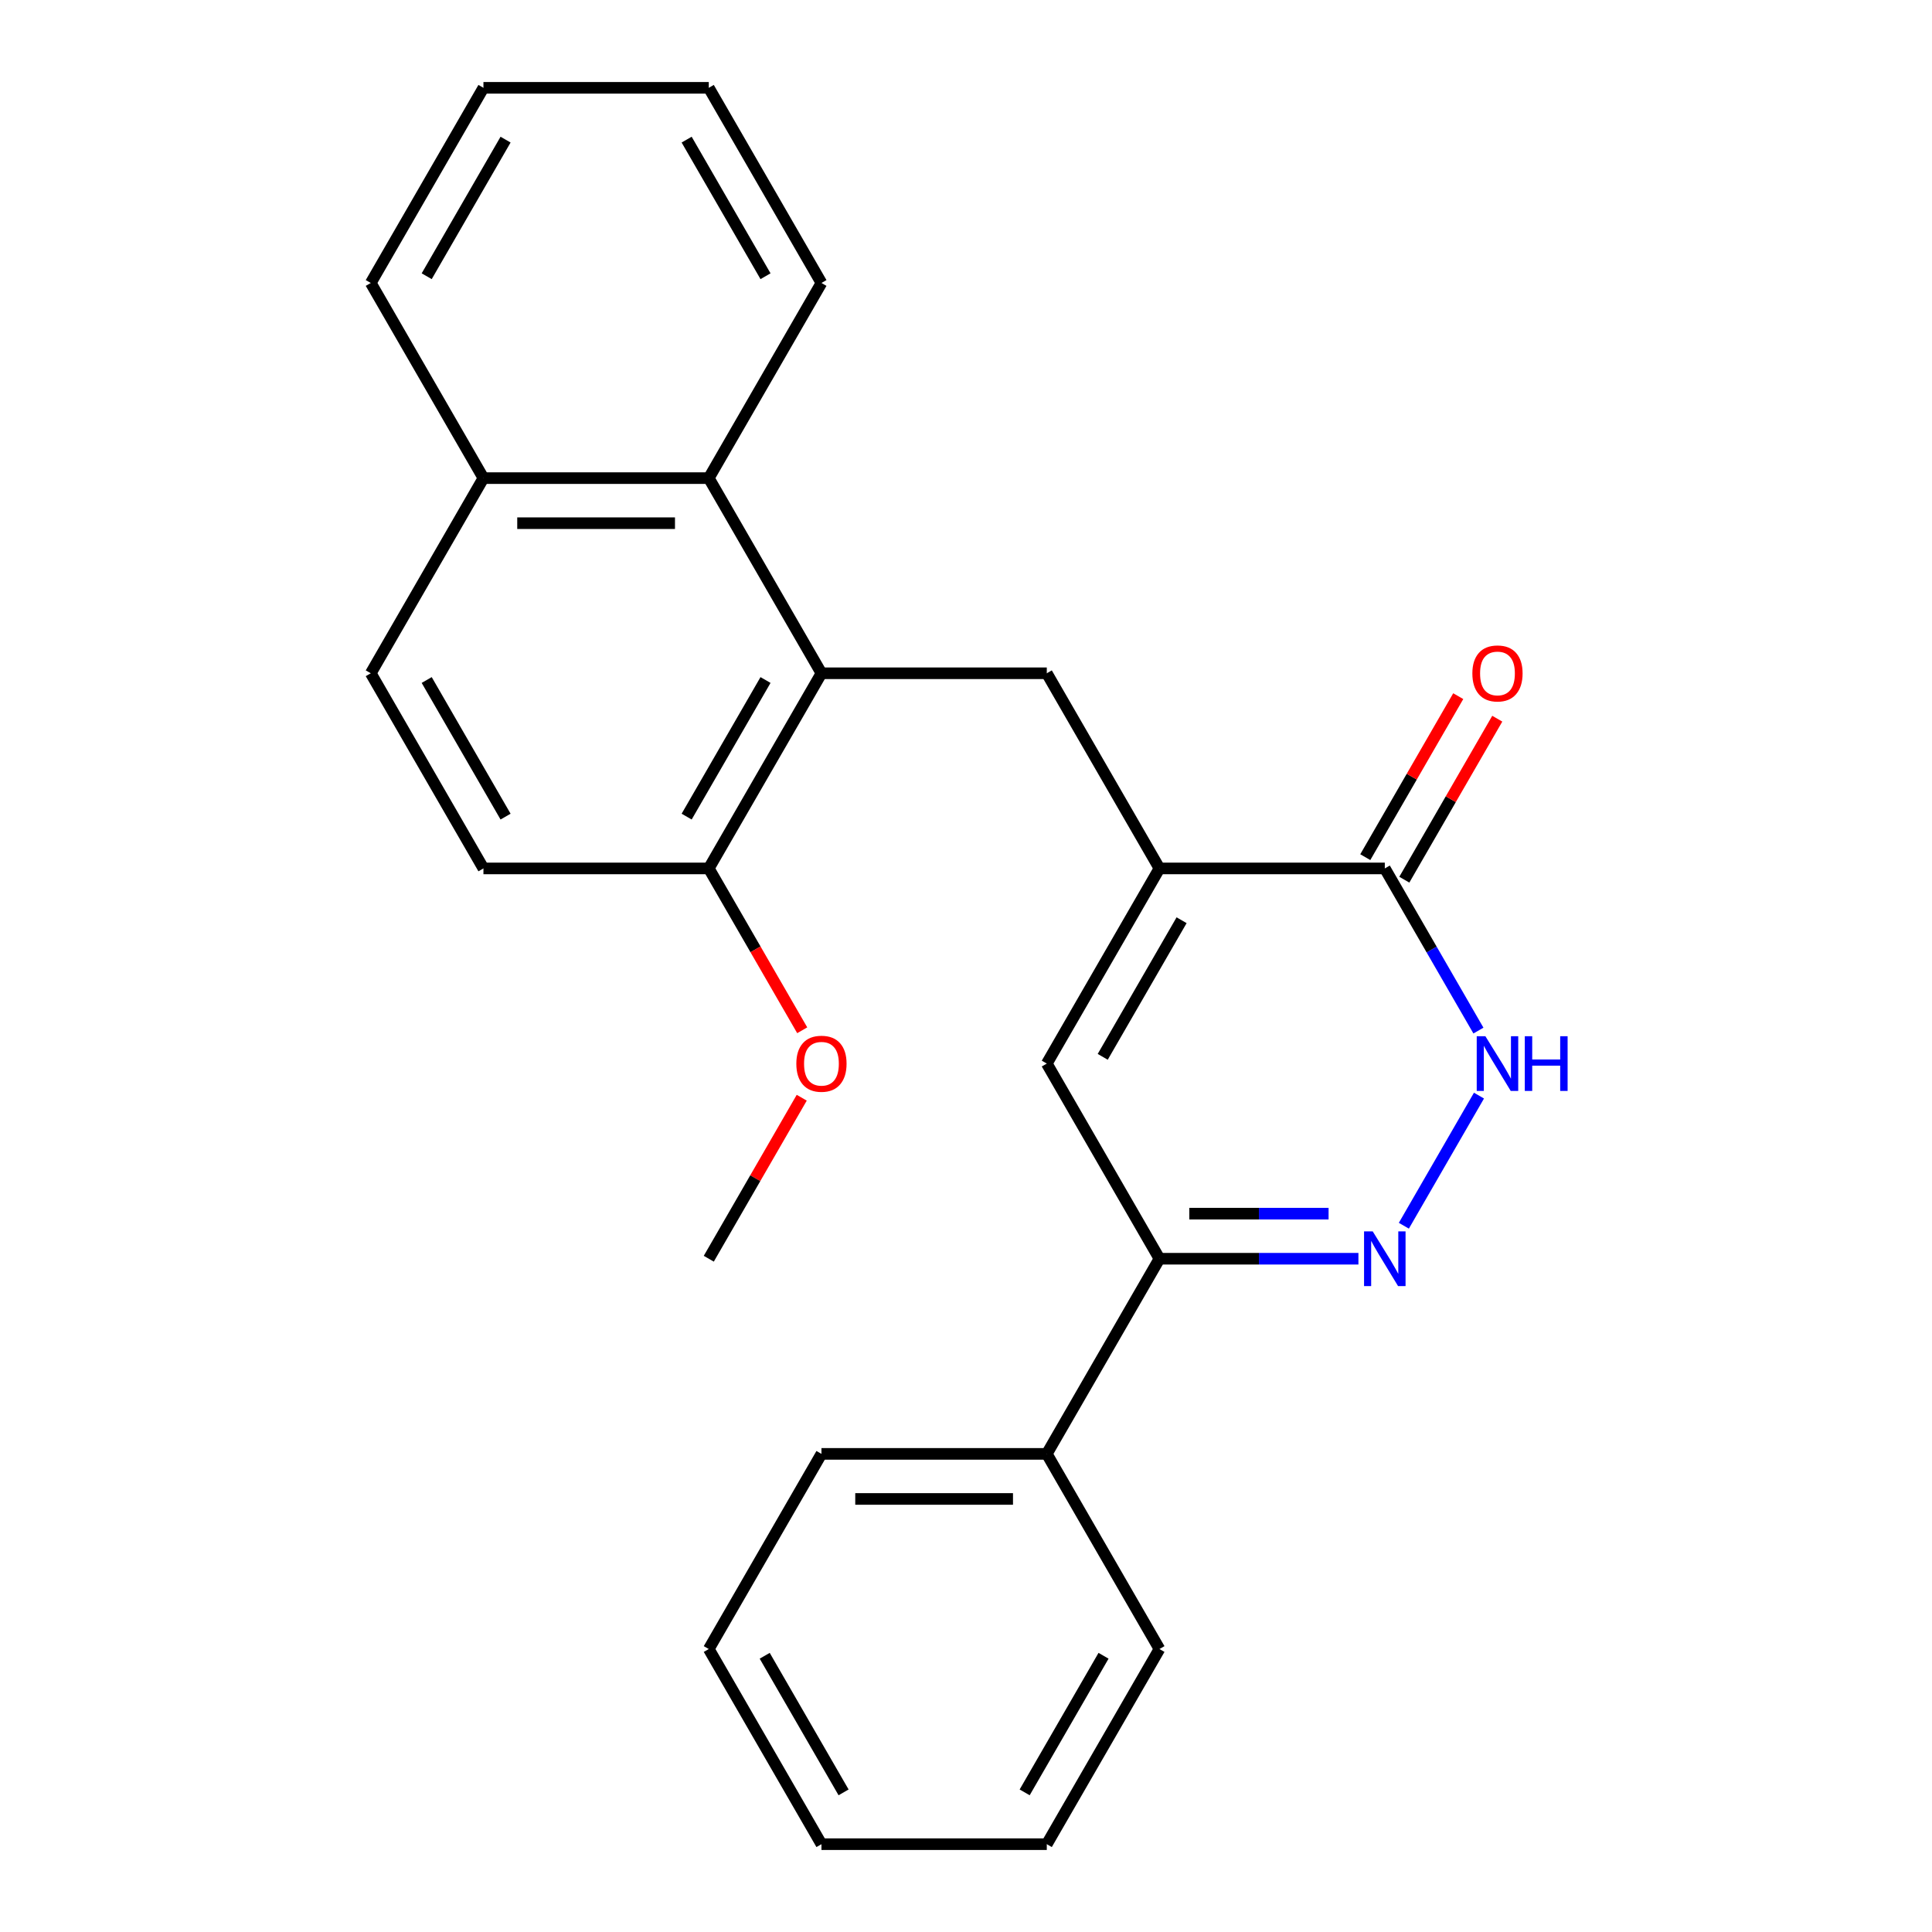 <?xml version='1.0' encoding='iso-8859-1'?>
<svg version='1.1' baseProfile='full'
              xmlns='http://www.w3.org/2000/svg'
                      xmlns:rdkit='http://www.rdkit.org/xml'
                      xmlns:xlink='http://www.w3.org/1999/xlink'
                  xml:space='preserve'
width='1000px' height='1000px' viewBox='0 0 1000 1000'>
<!-- END OF HEADER -->
<rect style='opacity:1.0;fill:#FFFFFF;stroke:none' width='1000' height='1000' x='0' y='0'> </rect>
<path class='bond-2' d='M 600.136,449.495 L 716.773,449.495' style='fill:none;fill-rule:evenodd;stroke:#000000;stroke-width:6px;stroke-linecap:butt;stroke-linejoin:miter;stroke-opacity:1' />
<path class='bond-4' d='M 600.136,449.495 L 541.818,550.505' style='fill:none;fill-rule:evenodd;stroke:#000000;stroke-width:6px;stroke-linecap:butt;stroke-linejoin:miter;stroke-opacity:1' />
<path class='bond-4' d='M 611.591,476.31 L 570.768,547.017' style='fill:none;fill-rule:evenodd;stroke:#000000;stroke-width:6px;stroke-linecap:butt;stroke-linejoin:miter;stroke-opacity:1' />
<path class='bond-6' d='M 600.136,449.495 L 541.818,348.485' style='fill:none;fill-rule:evenodd;stroke:#000000;stroke-width:6px;stroke-linecap:butt;stroke-linejoin:miter;stroke-opacity:1' />
<path class='bond-0' d='M 703.117,651.515 L 651.627,651.515' style='fill:none;fill-rule:evenodd;stroke:#0000FF;stroke-width:6px;stroke-linecap:butt;stroke-linejoin:miter;stroke-opacity:1' />
<path class='bond-0' d='M 651.627,651.515 L 600.136,651.515' style='fill:none;fill-rule:evenodd;stroke:#000000;stroke-width:6px;stroke-linecap:butt;stroke-linejoin:miter;stroke-opacity:1' />
<path class='bond-0' d='M 687.67,628.188 L 651.627,628.188' style='fill:none;fill-rule:evenodd;stroke:#0000FF;stroke-width:6px;stroke-linecap:butt;stroke-linejoin:miter;stroke-opacity:1' />
<path class='bond-0' d='M 651.627,628.188 L 615.583,628.188' style='fill:none;fill-rule:evenodd;stroke:#000000;stroke-width:6px;stroke-linecap:butt;stroke-linejoin:miter;stroke-opacity:1' />
<path class='bond-25' d='M 726.632,634.439 L 765.517,567.088' style='fill:none;fill-rule:evenodd;stroke:#0000FF;stroke-width:6px;stroke-linecap:butt;stroke-linejoin:miter;stroke-opacity:1' />
<path class='bond-1' d='M 765.232,533.429 L 741.003,491.462' style='fill:none;fill-rule:evenodd;stroke:#0000FF;stroke-width:6px;stroke-linecap:butt;stroke-linejoin:miter;stroke-opacity:1' />
<path class='bond-1' d='M 741.003,491.462 L 716.773,449.495' style='fill:none;fill-rule:evenodd;stroke:#000000;stroke-width:6px;stroke-linecap:butt;stroke-linejoin:miter;stroke-opacity:1' />
<path class='bond-9' d='M 726.874,455.327 L 750.93,413.66' style='fill:none;fill-rule:evenodd;stroke:#000000;stroke-width:6px;stroke-linecap:butt;stroke-linejoin:miter;stroke-opacity:1' />
<path class='bond-9' d='M 750.93,413.66 L 774.987,371.993' style='fill:none;fill-rule:evenodd;stroke:#FF0000;stroke-width:6px;stroke-linecap:butt;stroke-linejoin:miter;stroke-opacity:1' />
<path class='bond-9' d='M 706.672,443.663 L 730.728,401.996' style='fill:none;fill-rule:evenodd;stroke:#000000;stroke-width:6px;stroke-linecap:butt;stroke-linejoin:miter;stroke-opacity:1' />
<path class='bond-9' d='M 730.728,401.996 L 754.785,360.329' style='fill:none;fill-rule:evenodd;stroke:#FF0000;stroke-width:6px;stroke-linecap:butt;stroke-linejoin:miter;stroke-opacity:1' />
<path class='bond-3' d='M 425.182,348.485 L 541.818,348.485' style='fill:none;fill-rule:evenodd;stroke:#000000;stroke-width:6px;stroke-linecap:butt;stroke-linejoin:miter;stroke-opacity:1' />
<path class='bond-7' d='M 425.182,348.485 L 366.864,247.475' style='fill:none;fill-rule:evenodd;stroke:#000000;stroke-width:6px;stroke-linecap:butt;stroke-linejoin:miter;stroke-opacity:1' />
<path class='bond-8' d='M 425.182,348.485 L 366.864,449.495' style='fill:none;fill-rule:evenodd;stroke:#000000;stroke-width:6px;stroke-linecap:butt;stroke-linejoin:miter;stroke-opacity:1' />
<path class='bond-8' d='M 396.232,351.973 L 355.409,422.68' style='fill:none;fill-rule:evenodd;stroke:#000000;stroke-width:6px;stroke-linecap:butt;stroke-linejoin:miter;stroke-opacity:1' />
<path class='bond-5' d='M 541.818,550.505 L 600.136,651.515' style='fill:none;fill-rule:evenodd;stroke:#000000;stroke-width:6px;stroke-linecap:butt;stroke-linejoin:miter;stroke-opacity:1' />
<path class='bond-10' d='M 600.136,651.515 L 541.818,752.525' style='fill:none;fill-rule:evenodd;stroke:#000000;stroke-width:6px;stroke-linecap:butt;stroke-linejoin:miter;stroke-opacity:1' />
<path class='bond-11' d='M 366.864,247.475 L 250.227,247.475' style='fill:none;fill-rule:evenodd;stroke:#000000;stroke-width:6px;stroke-linecap:butt;stroke-linejoin:miter;stroke-opacity:1' />
<path class='bond-11' d='M 349.368,270.802 L 267.723,270.802' style='fill:none;fill-rule:evenodd;stroke:#000000;stroke-width:6px;stroke-linecap:butt;stroke-linejoin:miter;stroke-opacity:1' />
<path class='bond-15' d='M 366.864,247.475 L 425.182,146.465' style='fill:none;fill-rule:evenodd;stroke:#000000;stroke-width:6px;stroke-linecap:butt;stroke-linejoin:miter;stroke-opacity:1' />
<path class='bond-12' d='M 366.864,449.495 L 250.227,449.495' style='fill:none;fill-rule:evenodd;stroke:#000000;stroke-width:6px;stroke-linecap:butt;stroke-linejoin:miter;stroke-opacity:1' />
<path class='bond-14' d='M 366.864,449.495 L 391.047,491.382' style='fill:none;fill-rule:evenodd;stroke:#000000;stroke-width:6px;stroke-linecap:butt;stroke-linejoin:miter;stroke-opacity:1' />
<path class='bond-14' d='M 391.047,491.382 L 415.231,533.269' style='fill:none;fill-rule:evenodd;stroke:#FF0000;stroke-width:6px;stroke-linecap:butt;stroke-linejoin:miter;stroke-opacity:1' />
<path class='bond-16' d='M 541.818,752.525 L 425.182,752.525' style='fill:none;fill-rule:evenodd;stroke:#000000;stroke-width:6px;stroke-linecap:butt;stroke-linejoin:miter;stroke-opacity:1' />
<path class='bond-16' d='M 524.323,775.853 L 442.677,775.853' style='fill:none;fill-rule:evenodd;stroke:#000000;stroke-width:6px;stroke-linecap:butt;stroke-linejoin:miter;stroke-opacity:1' />
<path class='bond-17' d='M 541.818,752.525 L 600.136,853.535' style='fill:none;fill-rule:evenodd;stroke:#000000;stroke-width:6px;stroke-linecap:butt;stroke-linejoin:miter;stroke-opacity:1' />
<path class='bond-18' d='M 250.227,247.475 L 191.909,146.465' style='fill:none;fill-rule:evenodd;stroke:#000000;stroke-width:6px;stroke-linecap:butt;stroke-linejoin:miter;stroke-opacity:1' />
<path class='bond-26' d='M 250.227,247.475 L 191.909,348.485' style='fill:none;fill-rule:evenodd;stroke:#000000;stroke-width:6px;stroke-linecap:butt;stroke-linejoin:miter;stroke-opacity:1' />
<path class='bond-13' d='M 250.227,449.495 L 191.909,348.485' style='fill:none;fill-rule:evenodd;stroke:#000000;stroke-width:6px;stroke-linecap:butt;stroke-linejoin:miter;stroke-opacity:1' />
<path class='bond-13' d='M 261.681,422.68 L 220.859,351.973' style='fill:none;fill-rule:evenodd;stroke:#000000;stroke-width:6px;stroke-linecap:butt;stroke-linejoin:miter;stroke-opacity:1' />
<path class='bond-19' d='M 414.977,568.181 L 390.92,609.848' style='fill:none;fill-rule:evenodd;stroke:#FF0000;stroke-width:6px;stroke-linecap:butt;stroke-linejoin:miter;stroke-opacity:1' />
<path class='bond-19' d='M 390.92,609.848 L 366.864,651.515' style='fill:none;fill-rule:evenodd;stroke:#000000;stroke-width:6px;stroke-linecap:butt;stroke-linejoin:miter;stroke-opacity:1' />
<path class='bond-20' d='M 425.182,146.465 L 366.864,45.455' style='fill:none;fill-rule:evenodd;stroke:#000000;stroke-width:6px;stroke-linecap:butt;stroke-linejoin:miter;stroke-opacity:1' />
<path class='bond-20' d='M 396.232,142.977 L 355.409,72.27' style='fill:none;fill-rule:evenodd;stroke:#000000;stroke-width:6px;stroke-linecap:butt;stroke-linejoin:miter;stroke-opacity:1' />
<path class='bond-21' d='M 425.182,752.525 L 366.864,853.535' style='fill:none;fill-rule:evenodd;stroke:#000000;stroke-width:6px;stroke-linecap:butt;stroke-linejoin:miter;stroke-opacity:1' />
<path class='bond-22' d='M 600.136,853.535 L 541.818,954.545' style='fill:none;fill-rule:evenodd;stroke:#000000;stroke-width:6px;stroke-linecap:butt;stroke-linejoin:miter;stroke-opacity:1' />
<path class='bond-22' d='M 571.187,857.023 L 530.364,927.73' style='fill:none;fill-rule:evenodd;stroke:#000000;stroke-width:6px;stroke-linecap:butt;stroke-linejoin:miter;stroke-opacity:1' />
<path class='bond-27' d='M 191.909,146.465 L 250.227,45.455' style='fill:none;fill-rule:evenodd;stroke:#000000;stroke-width:6px;stroke-linecap:butt;stroke-linejoin:miter;stroke-opacity:1' />
<path class='bond-27' d='M 220.859,142.977 L 261.681,72.27' style='fill:none;fill-rule:evenodd;stroke:#000000;stroke-width:6px;stroke-linecap:butt;stroke-linejoin:miter;stroke-opacity:1' />
<path class='bond-23' d='M 366.864,45.455 L 250.227,45.455' style='fill:none;fill-rule:evenodd;stroke:#000000;stroke-width:6px;stroke-linecap:butt;stroke-linejoin:miter;stroke-opacity:1' />
<path class='bond-28' d='M 366.864,853.535 L 425.182,954.545' style='fill:none;fill-rule:evenodd;stroke:#000000;stroke-width:6px;stroke-linecap:butt;stroke-linejoin:miter;stroke-opacity:1' />
<path class='bond-28' d='M 395.813,857.023 L 436.636,927.73' style='fill:none;fill-rule:evenodd;stroke:#000000;stroke-width:6px;stroke-linecap:butt;stroke-linejoin:miter;stroke-opacity:1' />
<path class='bond-24' d='M 541.818,954.545 L 425.182,954.545' style='fill:none;fill-rule:evenodd;stroke:#000000;stroke-width:6px;stroke-linecap:butt;stroke-linejoin:miter;stroke-opacity:1' />
<path  class='atom-1' d='M 710.513 637.355
L 719.793 652.355
Q 720.713 653.835, 722.193 656.515
Q 723.673 659.195, 723.753 659.355
L 723.753 637.355
L 727.513 637.355
L 727.513 665.675
L 723.633 665.675
L 713.673 649.275
Q 712.513 647.355, 711.273 645.155
Q 710.073 642.955, 709.713 642.275
L 709.713 665.675
L 706.033 665.675
L 706.033 637.355
L 710.513 637.355
' fill='#0000FF'/>
<path  class='atom-2' d='M 768.831 536.345
L 778.111 551.345
Q 779.031 552.825, 780.511 555.505
Q 781.991 558.185, 782.071 558.345
L 782.071 536.345
L 785.831 536.345
L 785.831 564.665
L 781.951 564.665
L 771.991 548.265
Q 770.831 546.345, 769.591 544.145
Q 768.391 541.945, 768.031 541.265
L 768.031 564.665
L 764.351 564.665
L 764.351 536.345
L 768.831 536.345
' fill='#0000FF'/>
<path  class='atom-2' d='M 789.231 536.345
L 793.071 536.345
L 793.071 548.385
L 807.551 548.385
L 807.551 536.345
L 811.391 536.345
L 811.391 564.665
L 807.551 564.665
L 807.551 551.585
L 793.071 551.585
L 793.071 564.665
L 789.231 564.665
L 789.231 536.345
' fill='#0000FF'/>
<path  class='atom-10' d='M 762.091 348.565
Q 762.091 341.765, 765.451 337.965
Q 768.811 334.165, 775.091 334.165
Q 781.371 334.165, 784.731 337.965
Q 788.091 341.765, 788.091 348.565
Q 788.091 355.445, 784.691 359.365
Q 781.291 363.245, 775.091 363.245
Q 768.851 363.245, 765.451 359.365
Q 762.091 355.485, 762.091 348.565
M 775.091 360.045
Q 779.411 360.045, 781.731 357.165
Q 784.091 354.245, 784.091 348.565
Q 784.091 343.005, 781.731 340.205
Q 779.411 337.365, 775.091 337.365
Q 770.771 337.365, 768.411 340.165
Q 766.091 342.965, 766.091 348.565
Q 766.091 354.285, 768.411 357.165
Q 770.771 360.045, 775.091 360.045
' fill='#FF0000'/>
<path  class='atom-15' d='M 412.182 550.585
Q 412.182 543.785, 415.542 539.985
Q 418.902 536.185, 425.182 536.185
Q 431.462 536.185, 434.822 539.985
Q 438.182 543.785, 438.182 550.585
Q 438.182 557.465, 434.782 561.385
Q 431.382 565.265, 425.182 565.265
Q 418.942 565.265, 415.542 561.385
Q 412.182 557.505, 412.182 550.585
M 425.182 562.065
Q 429.502 562.065, 431.822 559.185
Q 434.182 556.265, 434.182 550.585
Q 434.182 545.025, 431.822 542.225
Q 429.502 539.385, 425.182 539.385
Q 420.862 539.385, 418.502 542.185
Q 416.182 544.985, 416.182 550.585
Q 416.182 556.305, 418.502 559.185
Q 420.862 562.065, 425.182 562.065
' fill='#FF0000'/>
</svg>

